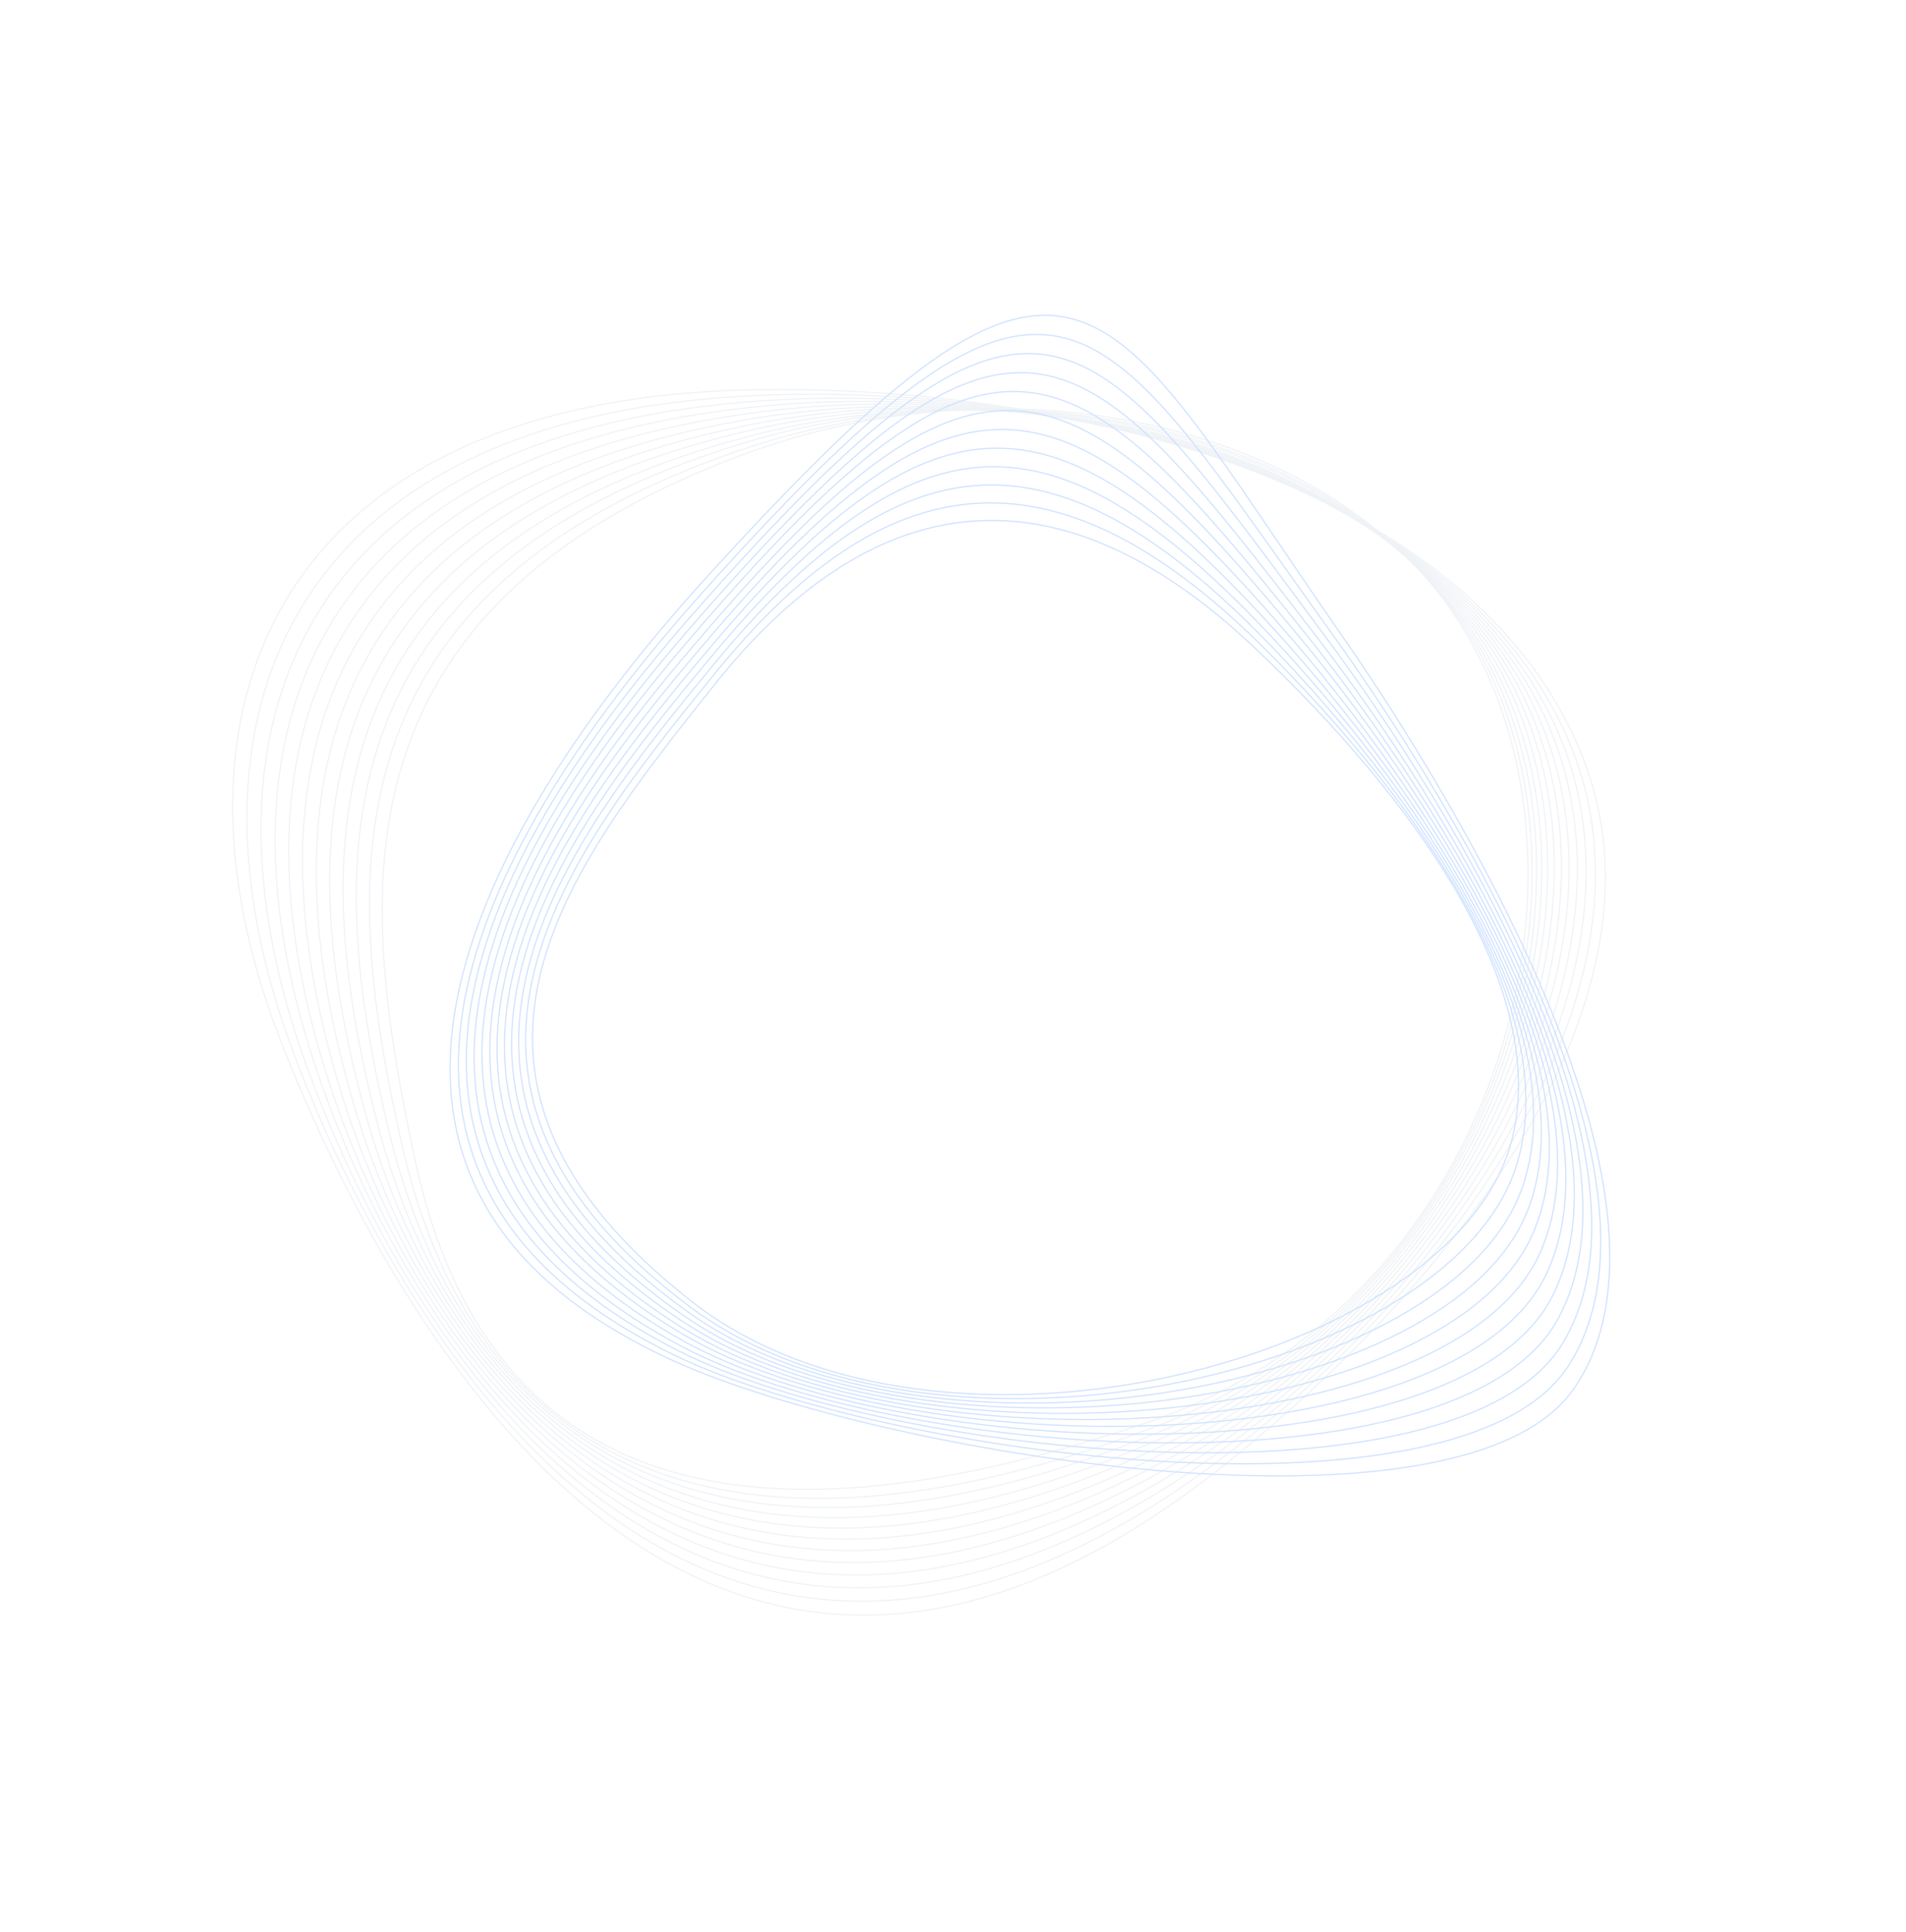 <?xml version="1.0" encoding="UTF-8"?> <svg xmlns="http://www.w3.org/2000/svg" width="1177" height="1193" viewBox="0 0 1177 1193" fill="none"> <g opacity="0.5"> <path d="M456.412 281.6C612.172 222.756 791.933 255.701 880.122 356.184C1007.95 501.941 938.08 798.931 712.259 877.014C449.167 967.995 297.903 913.251 255.835 714.364C221.482 551.537 202.739 377.479 456.412 281.6Z" stroke="#E0E6ED" stroke-width="0.75" stroke-miterlimit="10"></path> <path d="M715.75 880.066C445.928 983.129 292.972 903.136 248.462 708.015C210.37 540.924 200.149 365.709 457.189 277.955C614.382 224.122 801.092 259.09 888.837 365.866C1010.07 513.52 932.418 797.177 715.75 880.066Z" stroke="#E0E6ED" stroke-width="0.75" stroke-miterlimit="10"></path> <path d="M719.156 882.867C442.447 998.484 287.715 892.85 240.866 701.336C198.965 530.037 197.411 353.701 457.625 274.073C616.25 225.251 810.05 262.131 897.253 375.316C1012.47 524.758 926.968 795.968 719.156 882.867Z" stroke="#E0E6ED" stroke-width="0.75" stroke-miterlimit="10"></path> <path d="M722.641 885.769C439.266 1014.64 282.388 882.669 233.358 694.865C187.694 519.321 194.76 341.901 458.197 270.553C618.204 226.821 819.245 265.374 905.851 385.09C1014.98 535.72 921.65 795.353 722.641 885.769Z" stroke="#E0E6ED" stroke-width="0.75" stroke-miterlimit="10"></path> <path d="M726.214 888.592C436.025 1031.11 276.92 872.555 225.877 688.287C176.092 508.671 192.16 329.976 458.944 266.73C620.518 227.939 828.811 268.272 914.521 394.529C1017.89 546.657 916.486 795.218 726.214 888.592Z" stroke="#E0E6ED" stroke-width="0.75" stroke-miterlimit="10"></path> <path d="M729.583 891.591C433.062 1048.2 271.314 862.411 218.355 681.753C164.519 498.01 189.664 318.132 459.581 263.007C622.606 229.251 838.275 270.995 923.235 404.212C1020.9 557.336 911.52 795.471 729.583 891.591Z" stroke="#E0E6ED" stroke-width="0.75" stroke-miterlimit="10"></path> <path d="M733.046 894.506C430.399 1065.85 265.634 852.357 210.856 675.192C152.722 487.253 186.851 306.266 460.237 259.299C624.671 230.573 847.977 273.672 931.875 413.794C1024.13 567.903 906.696 796.176 733.046 894.506Z" stroke="#E0E6ED" stroke-width="0.75" stroke-miterlimit="10"></path> <path d="M736.529 897.405C428.117 1084.08 259.822 842.333 203.295 668.606C140.9 476.707 184.128 294.328 460.792 255.52C626.728 231.749 857.797 276.216 940.433 423.327C1027.57 578.305 902.093 797.162 736.529 897.405Z" stroke="#E0E6ED" stroke-width="0.75" stroke-miterlimit="10"></path> <path d="M739.993 900.284C426.299 1103.12 253.864 832.276 195.966 662.028C129.106 466.105 181.675 282.445 461.598 251.771C628.869 233.128 867.989 278.847 949.126 432.985C1031.11 588.742 897.696 798.408 739.993 900.284Z" stroke="#E0E6ED" stroke-width="0.75" stroke-miterlimit="10"></path> <path d="M743.453 903.203C424.925 1122.57 247.977 822.352 188.349 655.565C116.931 455.693 178.87 270.69 462.117 248.138C630.978 234.416 878.232 281.205 957.703 442.543C1034.87 599.074 893.528 799.888 743.453 903.203Z" stroke="#E0E6ED" stroke-width="0.75" stroke-miterlimit="10"></path> <path d="M746.935 906.102C424.232 1142.76 241.874 812.446 180.823 649.025C104.74 445.214 176.267 258.808 462.768 244.433C633.062 235.723 888.614 283.64 966.376 452.175C1038.76 609.377 889.503 801.404 746.935 906.102Z" stroke="#E0E6ED" stroke-width="0.75" stroke-miterlimit="10"></path> <path d="M463.382 240.723C635.15 237.029 899.445 285.87 975.011 461.801C1042.83 619.655 885.823 803.296 750.351 909.058C424.183 1163.71 235.734 802.727 173.217 642.477C92.391 434.866 173.603 246.941 463.382 240.723Z" stroke="#E0E6ED" stroke-width="0.75" stroke-miterlimit="10"></path> <path d="M775.184 400.376C873.679 493.786 957.114 609.661 933.739 703.417C899.841 839.341 580.423 923.645 427.11 803.659C248.552 663.874 350.55 536.747 441.18 422.834C533.77 306.46 646.923 278.748 775.184 400.376Z" stroke="#A0C6FF" stroke-width="0.75" stroke-miterlimit="10"></path> <path d="M426.114 806.984C238.703 666.9 351.467 527.045 440.901 416.545C545.399 287.482 649.179 269.806 779.865 399.437C876.159 494.963 964.673 621.756 937.174 717.379C899.111 849.842 577.705 920.316 426.114 806.984Z" stroke="#A0C6FF" stroke-width="0.75" stroke-miterlimit="10"></path> <path d="M425.138 810.339C228.575 669.967 352.58 517.499 440.703 410.313C557.21 268.593 651.593 260.782 784.588 398.509C878.798 496.058 972.528 633.891 940.713 731.38C898.699 860.363 574.794 917.227 425.138 810.339Z" stroke="#A0C6FF" stroke-width="0.75" stroke-miterlimit="10"></path> <path d="M424.123 813.684C218.354 673.336 353.79 508.063 440.471 404.03C569.061 249.746 654.047 251.608 789.314 397.576C881.495 497.026 980.3 645.82 944.195 745.348C898.448 870.789 571.713 914.348 424.123 813.684Z" stroke="#A0C6FF" stroke-width="0.75" stroke-miterlimit="10"></path> <path d="M423.146 817.036C207.943 676.856 355.118 498.684 440.272 397.795C580.951 230.904 656.61 242.384 794.056 396.667C884.278 497.963 988.462 658.047 947.636 759.271C898.549 881.467 568.439 911.661 423.146 817.036Z" stroke="#A0C6FF" stroke-width="0.75" stroke-miterlimit="10"></path> <path d="M422.109 820.356C197.296 680.602 356.483 489.35 439.994 391.506C593.051 212.274 659.255 232.975 798.741 395.685C887.097 498.752 996.749 670.095 951.17 773.307C898.798 892.137 565.017 909.168 422.109 820.356Z" stroke="#A0C6FF" stroke-width="0.75" stroke-miterlimit="10"></path> <path d="M421.247 823.615C186.699 684.463 358 479.971 439.892 385.155C605.304 193.599 662.127 223.425 803.612 394.749C890.004 499.512 1005.01 682.397 954.651 787.235C899.209 902.871 561.464 906.898 421.247 823.615Z" stroke="#A0C6FF" stroke-width="0.75" stroke-miterlimit="10"></path> <path d="M420.2 827.066C175.509 688.96 359.37 470.831 439.469 378.875C617.395 175.099 664.79 213.895 808.114 393.731C892.906 500.166 1013.43 694.611 958.166 801.295C899.789 913.665 557.837 904.768 420.2 827.066Z" stroke="#A0C6FF" stroke-width="0.75" stroke-miterlimit="10"></path> <path d="M419.074 830.425C164.31 693.692 360.824 461.66 439.257 372.769C629.794 156.846 667.826 204.407 812.823 392.927C895.981 500.947 1022.11 707.152 961.574 815.323C900.592 924.507 554.123 902.822 419.074 830.425Z" stroke="#A0C6FF" stroke-width="0.75" stroke-miterlimit="10"></path> <path d="M418.126 833.715C153.035 698.751 362.391 452.434 439.087 366.473C642.232 138.636 670.974 194.673 817.594 391.958C899.094 501.579 1030.96 719.623 965.142 829.26C901.31 935.57 550.327 901.054 418.126 833.715Z" stroke="#A0C6FF" stroke-width="0.75" stroke-miterlimit="10"></path> <path d="M417.181 837.151C141.615 704.343 364.174 443.334 438.869 360.211C655.031 120.398 674.204 184.945 822.333 391.045C902.265 502.236 1039.89 732.268 968.637 843.249C902.211 946.67 546.514 899.409 417.181 837.151Z" stroke="#A0C6FF" stroke-width="0.75" stroke-miterlimit="10"></path> <path d="M827.021 390.068C905.496 502.777 1048.93 745.016 972.141 857.201C903.167 957.887 542.669 897.913 416.132 840.411C129.883 710.308 365.524 434.171 438.612 353.949C667.811 102.374 677.516 175.082 827.021 390.068Z" stroke="#A0C6FF" stroke-width="0.75" stroke-miterlimit="10"></path> </g> </svg> 